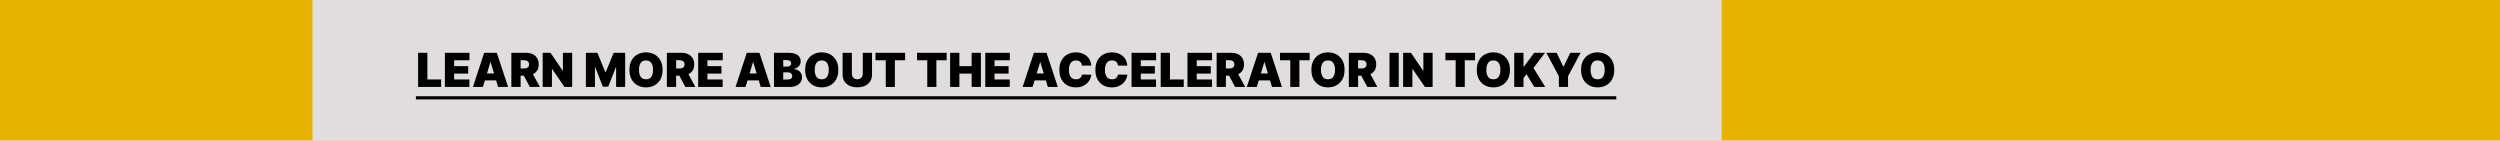 <?xml version="1.0" encoding="UTF-8"?> <svg xmlns="http://www.w3.org/2000/svg" width="2560" height="144" viewBox="0 0 2560 144" fill="none"><rect width="2560" height="144" fill="#E8B300"></rect><rect width="1443" height="144" transform="matrix(1 0 0 -1 320 144)" fill="#E1DDDE"></rect><path d="M428.148 89V54.091H437.626V81.364H451.739V89H428.148ZM455.57 89V54.091H480.729V61.727H465.048V67.727H479.434V75.364H465.048V81.364H480.661V89H455.57ZM494.498 89H484.271L495.793 54.091H508.748L520.271 89H510.043L502.407 63.705H502.134L494.498 89ZM492.589 75.227H511.816V82.318H492.589V75.227ZM523.633 89V54.091H538.701C541.292 54.091 543.559 54.562 545.502 55.506C547.445 56.449 548.957 57.807 550.036 59.58C551.116 61.352 551.656 63.477 551.656 65.954C551.656 68.454 551.099 70.562 549.985 72.278C548.883 73.994 547.332 75.29 545.332 76.165C543.343 77.04 541.019 77.477 538.36 77.477H529.36V70.114H536.451C537.565 70.114 538.513 69.977 539.298 69.704C540.093 69.421 540.701 68.972 541.121 68.358C541.553 67.744 541.769 66.943 541.769 65.954C541.769 64.954 541.553 64.142 541.121 63.517C540.701 62.881 540.093 62.415 539.298 62.119C538.513 61.812 537.565 61.659 536.451 61.659H533.11V89H523.633ZM544.087 72.977L552.815 89H542.519L533.996 72.977H544.087ZM585.9 54.091V89H577.991L565.377 70.659H565.173V89H555.695V54.091H563.741L576.15 72.364H576.423V54.091H585.9ZM599.945 54.091H611.741L619.854 73.864H620.263L628.377 54.091H640.173V89H630.9V68.818H630.627L622.854 88.727H617.263L609.491 68.682H609.218V89H599.945V54.091ZM678.482 71.546C678.482 75.432 677.727 78.71 676.215 81.381C674.704 84.04 672.664 86.057 670.096 87.432C667.528 88.796 664.664 89.477 661.505 89.477C658.323 89.477 655.448 88.79 652.88 87.415C650.323 86.028 648.289 84.006 646.778 81.347C645.278 78.676 644.528 75.409 644.528 71.546C644.528 67.659 645.278 64.386 646.778 61.727C648.289 59.057 650.323 57.04 652.88 55.676C655.448 54.301 658.323 53.614 661.505 53.614C664.664 53.614 667.528 54.301 670.096 55.676C672.664 57.04 674.704 59.057 676.215 61.727C677.727 64.386 678.482 67.659 678.482 71.546ZM668.732 71.546C668.732 69.454 668.454 67.693 667.897 66.261C667.352 64.818 666.539 63.727 665.46 62.989C664.391 62.239 663.073 61.864 661.505 61.864C659.937 61.864 658.613 62.239 657.533 62.989C656.465 63.727 655.653 64.818 655.096 66.261C654.55 67.693 654.278 69.454 654.278 71.546C654.278 73.636 654.55 75.403 655.096 76.847C655.653 78.278 656.465 79.369 657.533 80.119C658.613 80.858 659.937 81.227 661.505 81.227C663.073 81.227 664.391 80.858 665.46 80.119C666.539 79.369 667.352 78.278 667.897 76.847C668.454 75.403 668.732 73.636 668.732 71.546ZM682.867 89V54.091H697.935C700.526 54.091 702.793 54.562 704.737 55.506C706.68 56.449 708.191 57.807 709.271 59.58C710.35 61.352 710.89 63.477 710.89 65.954C710.89 68.454 710.333 70.562 709.219 72.278C708.117 73.994 706.566 75.29 704.566 76.165C702.577 77.04 700.254 77.477 697.594 77.477H688.594V70.114H695.685C696.799 70.114 697.748 69.977 698.532 69.704C699.327 69.421 699.935 68.972 700.356 68.358C700.788 67.744 701.004 66.943 701.004 65.954C701.004 64.954 700.788 64.142 700.356 63.517C699.935 62.881 699.327 62.415 698.532 62.119C697.748 61.812 696.799 61.659 695.685 61.659H692.344V89H682.867ZM703.322 72.977L712.049 89H701.754L693.231 72.977H703.322ZM714.93 89V54.091H740.089V61.727H724.407V67.727H738.793V75.364H724.407V81.364H740.021V89H714.93ZM763.42 89H753.192L764.715 54.091H777.67L789.192 89H778.965L771.329 63.705H771.056L763.42 89ZM761.511 75.227H780.738V82.318H761.511V75.227ZM792.555 89V54.091H807.691C810.35 54.091 812.583 54.449 814.39 55.165C816.208 55.881 817.577 56.892 818.498 58.199C819.43 59.506 819.896 61.045 819.896 62.818C819.896 64.102 819.612 65.273 819.043 66.329C818.487 67.386 817.702 68.273 816.691 68.989C815.68 69.693 814.498 70.182 813.146 70.454V70.796C814.646 70.852 816.009 71.233 817.237 71.938C818.464 72.631 819.441 73.591 820.168 74.818C820.896 76.034 821.259 77.466 821.259 79.114C821.259 81.023 820.759 82.722 819.759 84.21C818.771 85.699 817.362 86.869 815.532 87.722C813.702 88.574 811.521 89 808.987 89H792.555ZM802.032 81.432H806.464C808.055 81.432 809.248 81.136 810.043 80.546C810.839 79.943 811.237 79.057 811.237 77.886C811.237 77.068 811.049 76.375 810.674 75.807C810.299 75.239 809.765 74.807 809.072 74.511C808.39 74.216 807.566 74.068 806.6 74.068H802.032V81.432ZM802.032 68.204H805.918C806.748 68.204 807.481 68.074 808.117 67.812C808.754 67.551 809.248 67.176 809.6 66.688C809.964 66.188 810.146 65.579 810.146 64.864C810.146 63.784 809.759 62.96 808.987 62.392C808.214 61.812 807.237 61.523 806.055 61.523H802.032V68.204ZM858.435 71.546C858.435 75.432 857.68 78.71 856.168 81.381C854.657 84.04 852.617 86.057 850.049 87.432C847.481 88.796 844.617 89.477 841.458 89.477C838.276 89.477 835.401 88.79 832.833 87.415C830.276 86.028 828.242 84.006 826.731 81.347C825.231 78.676 824.481 75.409 824.481 71.546C824.481 67.659 825.231 64.386 826.731 61.727C828.242 59.057 830.276 57.04 832.833 55.676C835.401 54.301 838.276 53.614 841.458 53.614C844.617 53.614 847.481 54.301 850.049 55.676C852.617 57.04 854.657 59.057 856.168 61.727C857.68 64.386 858.435 67.659 858.435 71.546ZM848.685 71.546C848.685 69.454 848.407 67.693 847.85 66.261C847.305 64.818 846.492 63.727 845.413 62.989C844.344 62.239 843.026 61.864 841.458 61.864C839.89 61.864 838.566 62.239 837.487 62.989C836.418 63.727 835.606 64.818 835.049 66.261C834.504 67.693 834.231 69.454 834.231 71.546C834.231 73.636 834.504 75.403 835.049 76.847C835.606 78.278 836.418 79.369 837.487 80.119C838.566 80.858 839.89 81.227 841.458 81.227C843.026 81.227 844.344 80.858 845.413 80.119C846.492 79.369 847.305 78.278 847.85 76.847C848.407 75.403 848.685 73.636 848.685 71.546ZM883.479 54.091H892.957V76.454C892.957 79.114 892.32 81.415 891.048 83.358C889.786 85.29 888.025 86.784 885.763 87.841C883.502 88.886 880.877 89.409 877.888 89.409C874.877 89.409 872.241 88.886 869.979 87.841C867.718 86.784 865.957 85.29 864.695 83.358C863.445 81.415 862.82 79.114 862.82 76.454V54.091H872.298V75.636C872.298 76.716 872.536 77.682 873.013 78.534C873.491 79.375 874.15 80.034 874.991 80.511C875.843 80.989 876.809 81.227 877.888 81.227C878.979 81.227 879.945 80.989 880.786 80.511C881.627 80.034 882.286 79.375 882.763 78.534C883.241 77.682 883.479 76.716 883.479 75.636V54.091ZM896.506 61.727V54.091H926.847V61.727H916.347V89H907.006V61.727H896.506ZM939.022 61.727V54.091H969.363V61.727H958.863V89H949.522V61.727H939.022ZM972.93 89V54.091H982.407V67.727H994.952V54.091H1004.43V89H994.952V75.364H982.407V89H972.93ZM1008.93 89V54.091H1034.09V61.727H1018.41V67.727H1032.79V75.364H1018.41V81.364H1034.02V89H1008.93ZM1057.42 89H1047.19L1058.72 54.091H1071.67L1083.19 89H1072.97L1065.33 63.705H1065.06L1057.42 89ZM1055.51 75.227H1074.74V82.318H1055.51V75.227ZM1117.5 67.182H1107.89C1107.82 66.386 1107.64 65.665 1107.35 65.017C1107.06 64.369 1106.66 63.812 1106.15 63.347C1105.65 62.869 1105.04 62.506 1104.33 62.256C1103.61 61.994 1102.8 61.864 1101.89 61.864C1100.3 61.864 1098.95 62.25 1097.85 63.023C1096.76 63.795 1095.93 64.903 1095.36 66.347C1094.81 67.79 1094.53 69.523 1094.53 71.546C1094.53 73.682 1094.81 75.472 1095.38 76.915C1095.96 78.347 1096.79 79.426 1097.89 80.153C1098.98 80.869 1100.29 81.227 1101.82 81.227C1102.7 81.227 1103.48 81.119 1104.18 80.903C1104.87 80.676 1105.47 80.352 1105.98 79.932C1106.49 79.511 1106.91 79.006 1107.23 78.415C1107.56 77.812 1107.78 77.136 1107.89 76.386L1117.5 76.454C1117.39 77.932 1116.98 79.438 1116.26 80.972C1115.54 82.494 1114.53 83.903 1113.21 85.199C1111.9 86.483 1110.28 87.517 1108.35 88.301C1106.42 89.085 1104.18 89.477 1101.62 89.477C1098.41 89.477 1095.54 88.79 1092.99 87.415C1090.46 86.04 1088.45 84.017 1086.98 81.347C1085.51 78.676 1084.78 75.409 1084.78 71.546C1084.78 67.659 1085.53 64.386 1087.03 61.727C1088.53 59.057 1090.55 57.04 1093.1 55.676C1095.64 54.301 1098.48 53.614 1101.62 53.614C1103.82 53.614 1105.85 53.915 1107.7 54.517C1109.56 55.119 1111.18 56 1112.58 57.159C1113.98 58.307 1115.1 59.722 1115.95 61.403C1116.81 63.085 1117.32 65.011 1117.5 67.182ZM1154.4 67.182H1144.78C1144.71 66.386 1144.53 65.665 1144.24 65.017C1143.95 64.369 1143.55 63.812 1143.04 63.347C1142.54 62.869 1141.94 62.506 1141.22 62.256C1140.5 61.994 1139.69 61.864 1138.78 61.864C1137.19 61.864 1135.84 62.25 1134.74 63.023C1133.65 63.795 1132.82 64.903 1132.25 66.347C1131.7 67.79 1131.42 69.523 1131.42 71.546C1131.42 73.682 1131.7 75.472 1132.27 76.915C1132.85 78.347 1133.69 79.426 1134.78 80.153C1135.87 80.869 1137.18 81.227 1138.71 81.227C1139.59 81.227 1140.37 81.119 1141.07 80.903C1141.76 80.676 1142.36 80.352 1142.87 79.932C1143.38 79.511 1143.8 79.006 1144.12 78.415C1144.45 77.812 1144.67 77.136 1144.78 76.386L1154.4 76.454C1154.28 77.932 1153.87 79.438 1153.15 80.972C1152.44 82.494 1151.42 83.903 1150.1 85.199C1148.79 86.483 1147.17 87.517 1145.24 88.301C1143.31 89.085 1141.07 89.477 1138.51 89.477C1135.3 89.477 1132.43 88.79 1129.88 87.415C1127.35 86.04 1125.34 84.017 1123.87 81.347C1122.4 78.676 1121.67 75.409 1121.67 71.546C1121.67 67.659 1122.42 64.386 1123.92 61.727C1125.42 59.057 1127.44 57.04 1129.99 55.676C1132.53 54.301 1135.37 53.614 1138.51 53.614C1140.71 53.614 1142.74 53.915 1144.59 54.517C1146.45 55.119 1148.07 56 1149.47 57.159C1150.87 58.307 1151.99 59.722 1152.84 61.403C1153.7 63.085 1154.21 65.011 1154.4 67.182ZM1158.7 89V54.091H1183.85V61.727H1168.17V67.727H1182.56V75.364H1168.17V81.364H1183.79V89H1158.7ZM1188.55 89V54.091H1198.03V81.364H1212.15V89H1188.55ZM1215.98 89V54.091H1241.14V61.727H1225.45V67.727H1239.84V75.364H1225.45V81.364H1241.07V89H1215.98ZM1245.84 89V54.091H1260.9C1263.5 54.091 1265.76 54.562 1267.71 55.506C1269.65 56.449 1271.16 57.807 1272.24 59.58C1273.32 61.352 1273.86 63.477 1273.86 65.954C1273.86 68.454 1273.3 70.562 1272.19 72.278C1271.09 73.994 1269.53 75.29 1267.53 76.165C1265.55 77.04 1263.22 77.477 1260.56 77.477H1251.56V70.114H1258.65C1259.77 70.114 1260.72 69.977 1261.5 69.704C1262.3 69.421 1262.9 68.972 1263.32 68.358C1263.76 67.744 1263.97 66.943 1263.97 65.954C1263.97 64.954 1263.76 64.142 1263.32 63.517C1262.9 62.881 1262.3 62.415 1261.5 62.119C1260.72 61.812 1259.77 61.659 1258.65 61.659H1255.31V89H1245.84ZM1266.29 72.977L1275.02 89H1264.72L1256.2 72.977H1266.29ZM1286.97 89H1276.74L1288.26 54.091H1301.22L1312.74 89H1302.51L1294.88 63.705H1294.6L1286.97 89ZM1285.06 75.227H1304.28V82.318H1285.06V75.227ZM1310.74 61.727V54.091H1341.08V61.727H1330.58V89H1321.24V61.727H1310.74ZM1376.83 71.546C1376.83 75.432 1376.07 78.71 1374.56 81.381C1373.05 84.04 1371.01 86.057 1368.44 87.432C1365.87 88.796 1363.01 89.477 1359.85 89.477C1356.67 89.477 1353.79 88.79 1351.22 87.415C1348.67 86.028 1346.63 84.006 1345.12 81.347C1343.62 78.676 1342.87 75.409 1342.87 71.546C1342.87 67.659 1343.62 64.386 1345.12 61.727C1346.63 59.057 1348.67 57.04 1351.22 55.676C1353.79 54.301 1356.67 53.614 1359.85 53.614C1363.01 53.614 1365.87 54.301 1368.44 55.676C1371.01 57.04 1373.05 59.057 1374.56 61.727C1376.07 64.386 1376.83 67.659 1376.83 71.546ZM1367.08 71.546C1367.08 69.454 1366.8 67.693 1366.24 66.261C1365.7 64.818 1364.88 63.727 1363.8 62.989C1362.74 62.239 1361.42 61.864 1359.85 61.864C1358.28 61.864 1356.96 62.239 1355.88 62.989C1354.81 63.727 1354 64.818 1353.44 66.261C1352.89 67.693 1352.62 69.454 1352.62 71.546C1352.62 73.636 1352.89 75.403 1353.44 76.847C1354 78.278 1354.81 79.369 1355.88 80.119C1356.96 80.858 1358.28 81.227 1359.85 81.227C1361.42 81.227 1362.74 80.858 1363.8 80.119C1364.88 79.369 1365.7 78.278 1366.24 76.847C1366.8 75.403 1367.08 73.636 1367.08 71.546ZM1381.21 89V54.091H1396.28C1398.87 54.091 1401.14 54.562 1403.08 55.506C1405.02 56.449 1406.53 57.807 1407.61 59.58C1408.69 61.352 1409.23 63.477 1409.23 65.954C1409.23 68.454 1408.68 70.562 1407.56 72.278C1406.46 73.994 1404.91 75.29 1402.91 76.165C1400.92 77.04 1398.6 77.477 1395.94 77.477H1386.94V70.114H1394.03C1395.14 70.114 1396.09 69.977 1396.88 69.704C1397.67 69.421 1398.28 68.972 1398.7 68.358C1399.13 67.744 1399.35 66.943 1399.35 65.954C1399.35 64.954 1399.13 64.142 1398.7 63.517C1398.28 62.881 1397.67 62.415 1396.88 62.119C1396.09 61.812 1395.14 61.659 1394.03 61.659H1390.69V89H1381.21ZM1401.67 72.977L1410.39 89H1400.1L1391.57 72.977H1401.67ZM1432.31 54.091V89H1422.84V54.091H1432.31ZM1467.01 54.091V89H1459.1L1446.49 70.659H1446.28V89H1436.8V54.091H1444.85L1457.26 72.364H1457.53V54.091H1467.01ZM1480.1 61.727V54.091H1510.44V61.727H1499.94V89H1490.6V61.727H1480.1ZM1546.19 71.546C1546.19 75.432 1545.43 78.71 1543.92 81.381C1542.41 84.04 1540.37 86.057 1537.8 87.432C1535.23 88.796 1532.37 89.477 1529.21 89.477C1526.03 89.477 1523.15 88.79 1520.58 87.415C1518.03 86.028 1515.99 84.006 1514.48 81.347C1512.98 78.676 1512.23 75.409 1512.23 71.546C1512.23 67.659 1512.98 64.386 1514.48 61.727C1515.99 59.057 1518.03 57.04 1520.58 55.676C1523.15 54.301 1526.03 53.614 1529.21 53.614C1532.37 53.614 1535.23 54.301 1537.8 55.676C1540.37 57.04 1542.41 59.057 1543.92 61.727C1545.43 64.386 1546.19 67.659 1546.19 71.546ZM1536.44 71.546C1536.44 69.454 1536.16 67.693 1535.6 66.261C1535.05 64.818 1534.24 63.727 1533.16 62.989C1532.09 62.239 1530.78 61.864 1529.21 61.864C1527.64 61.864 1526.32 62.239 1525.24 62.989C1524.17 63.727 1523.36 64.818 1522.8 66.261C1522.25 67.693 1521.98 69.454 1521.98 71.546C1521.98 73.636 1522.25 75.403 1522.8 76.847C1523.36 78.278 1524.17 79.369 1525.24 80.119C1526.32 80.858 1527.64 81.227 1529.21 81.227C1530.78 81.227 1532.09 80.858 1533.16 80.119C1534.24 79.369 1535.05 78.278 1535.6 76.847C1536.16 75.403 1536.44 73.636 1536.44 71.546ZM1550.57 89V54.091H1560.05V68.204H1560.52L1571.02 54.091H1582.07L1570.27 69.636L1582.34 89H1571.02L1563.18 75.909L1560.05 80V89H1550.57ZM1583.45 54.091H1594.02L1600.84 68.273H1601.11L1607.93 54.091H1618.5L1605.68 78.023V89H1596.27V78.023L1583.45 54.091ZM1652.97 71.546C1652.97 75.432 1652.21 78.71 1650.7 81.381C1649.19 84.04 1647.15 86.057 1644.58 87.432C1642.01 88.796 1639.15 89.477 1635.99 89.477C1632.81 89.477 1629.93 88.79 1627.36 87.415C1624.81 86.028 1622.77 84.006 1621.26 81.347C1619.76 78.676 1619.01 75.409 1619.01 71.546C1619.01 67.659 1619.76 64.386 1621.26 61.727C1622.77 59.057 1624.81 57.04 1627.36 55.676C1629.93 54.301 1632.81 53.614 1635.99 53.614C1639.15 53.614 1642.01 54.301 1644.58 55.676C1647.15 57.04 1649.19 59.057 1650.7 61.727C1652.21 64.386 1652.97 67.659 1652.97 71.546ZM1643.22 71.546C1643.22 69.454 1642.94 67.693 1642.38 66.261C1641.84 64.818 1641.02 63.727 1639.94 62.989C1638.88 62.239 1637.56 61.864 1635.99 61.864C1634.42 61.864 1633.1 62.239 1632.02 62.989C1630.95 63.727 1630.14 64.818 1629.58 66.261C1629.03 67.693 1628.76 69.454 1628.76 71.546C1628.76 73.636 1629.03 75.403 1629.58 76.847C1630.14 78.278 1630.95 79.369 1632.02 80.119C1633.1 80.858 1634.42 81.227 1635.99 81.227C1637.56 81.227 1638.88 80.858 1639.94 80.119C1641.02 79.369 1641.84 78.278 1642.38 76.847C1642.94 75.403 1643.22 73.636 1643.22 71.546Z" fill="black"></path><path d="M425.898 98.546H1655.08V101.818H425.898V98.546Z" fill="black"></path></svg> 